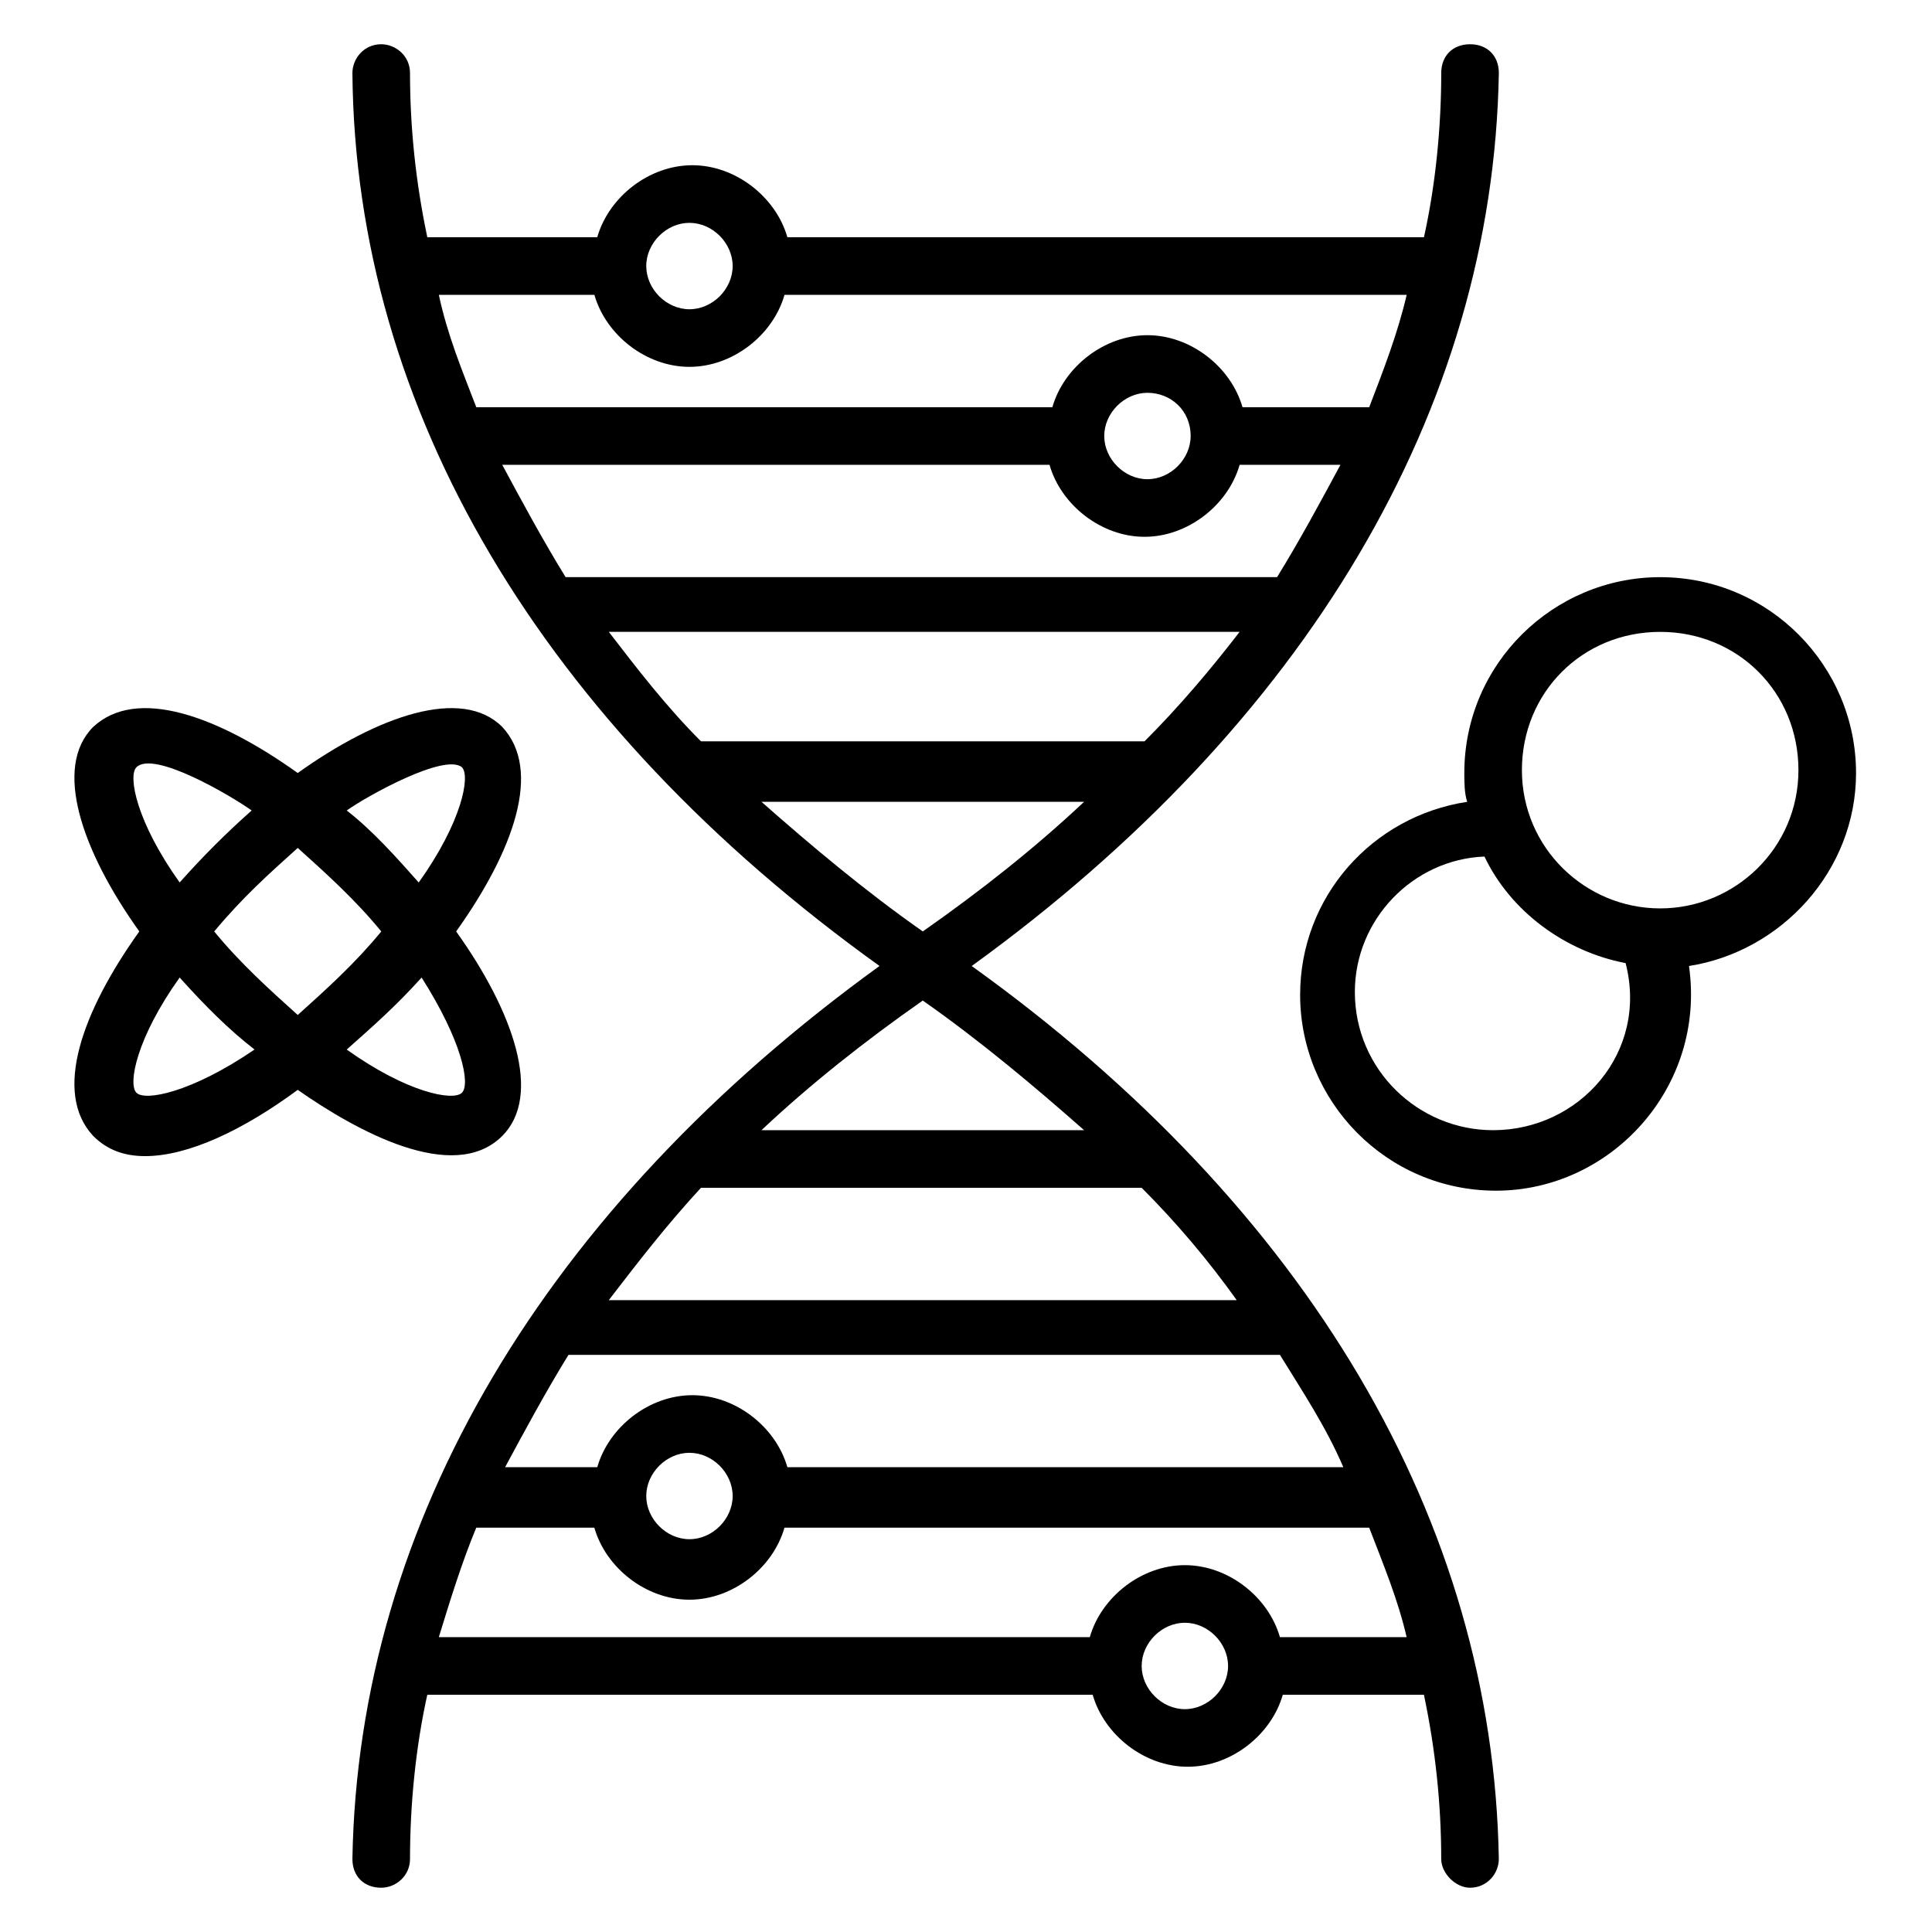 <?xml version="1.0" encoding="UTF-8"?>
<!-- Uploaded to: ICON Repo, www.svgrepo.com, Generator: ICON Repo Mixer Tools -->
<svg fill="#000000" width="800px" height="800px" version="1.1" viewBox="144 144 512 512" xmlns="http://www.w3.org/2000/svg">
 <g>
  <path d="m401.52 400c88.547-64.121 138.16-147.32 139.69-236.64 0-4.582-3.055-7.633-7.633-7.633-4.582 0-7.633 3.055-7.633 7.633 0 14.504-1.527 29.77-4.582 43.512l-168.7-0.004c-3.055-10.688-13.742-19.082-25.191-19.082s-22.137 8.398-25.191 19.082h-45.039c-3.055-14.504-4.582-29.008-4.582-43.512 0-4.582-3.816-7.633-7.633-7.633-4.582 0-7.633 3.816-7.633 7.633 0.762 89.312 50.383 172.52 139.69 236.64-88.547 64.121-138.16 147.32-139.69 236.64 0 4.582 3.055 7.633 7.633 7.633 3.816 0 7.633-3.055 7.633-7.633 0-14.504 1.527-29.77 4.582-43.512h176.33c3.055 10.688 13.742 19.082 25.191 19.082 11.449 0 22.137-8.398 25.191-19.082h37.402c3.055 14.504 4.582 29.008 4.582 43.512 0 3.816 3.816 7.633 7.633 7.633 4.582 0 7.633-3.816 7.633-7.633-1.523-89.309-50.379-172.51-139.69-236.63zm-55.723-43.512h85.496c-12.977 12.215-27.48 23.664-42.746 34.352-15.27-10.688-29.773-22.902-42.75-34.352zm85.496 87.02h-85.496c12.977-12.215 27.48-23.664 42.746-34.352 15.27 10.688 29.773 22.902 42.75 34.352zm-154.2-176.33h145.04c3.055 10.688 13.742 19.082 25.191 19.082s22.137-8.398 25.191-19.082h26.719c-5.344 9.922-10.688 19.848-16.793 29.77h-188.55c-6.109-9.922-11.453-19.848-16.797-29.77zm182.44-7.633c0 6.106-5.344 11.449-11.449 11.449-6.106 0-11.449-5.344-11.449-11.449s5.344-11.449 11.449-11.449c6.106 0 11.449 4.578 11.449 11.449zm-132.82-56.488c6.106 0 11.449 5.344 11.449 11.449 0 6.106-5.344 11.449-11.449 11.449s-11.449-5.344-11.449-11.449c-0.004-6.106 5.34-11.449 11.449-11.449zm-25.191 19.082c3.055 10.688 13.742 19.082 25.191 19.082s22.137-8.398 25.191-19.082h164.88c-2.293 9.926-6.109 19.848-9.926 29.773h-33.586c-3.055-10.688-13.742-19.082-25.191-19.082-11.449 0-22.137 8.398-25.191 19.082h-152.67c-3.816-9.922-7.633-19.082-9.922-29.77zm3.816 89.312h167.17c-7.633 9.922-16.031 19.848-25.191 29.008h-117.55c-9.16-9.16-16.793-19.082-24.426-29.008zm24.426 147.33h116.79c9.16 9.16 17.559 19.082 25.191 29.77h-166.41c7.633-9.922 15.266-19.848 24.426-29.77zm22.902 74.043c-3.055-10.688-13.742-19.082-25.191-19.082s-22.137 8.398-25.191 19.082h-24.426c5.344-9.922 10.688-19.848 16.793-29.77h188.55c6.106 9.922 12.215 19.082 16.793 29.77zm-14.504 7.633c0 6.106-5.344 11.449-11.449 11.449s-11.449-5.344-11.449-11.449 5.344-11.449 11.449-11.449 11.449 5.344 11.449 11.449zm119.84 56.488c-6.106 0-11.449-5.344-11.449-11.449 0-6.106 5.344-11.449 11.449-11.449s11.449 5.344 11.449 11.449c0.004 6.106-5.34 11.449-11.449 11.449zm25.191-19.082c-3.055-10.688-13.742-19.082-25.191-19.082s-22.137 8.398-25.191 19.082h-172.52c3.055-9.922 6.106-19.848 9.922-29.008h31.297c3.055 10.688 13.742 19.082 25.191 19.082 11.449 0 22.137-8.398 25.191-19.082h154.96c3.816 9.922 7.633 19.082 9.922 29.008z"/>
  <path d="m635.87 348.86c0-28.242-22.902-51.906-51.906-51.906-28.242 0-51.906 22.902-51.906 51.906 0 2.289 0 5.344 0.762 7.633-25.191 3.816-44.273 25.191-44.273 51.145 0 28.242 22.902 51.906 51.906 51.906 30.535 0 55.723-27.48 51.145-59.543 24.43-3.812 44.273-25.188 44.273-51.141zm-96.18 94.652c-19.848 0-36.641-16.031-36.641-36.641 0-19.082 15.266-35.113 34.352-35.879 6.871 14.504 21.375 25.191 37.402 28.242 6.106 23.668-12.215 44.277-35.113 44.277zm44.273-58.777c-19.848 0-36.641-16.031-36.641-36.641s16.031-36.641 36.641-36.641 36.641 16.031 36.641 36.641c0 20.613-16.793 36.641-36.641 36.641z"/>
  <path d="m277.1 445.04c10.688-10.688 3.055-32.824-12.215-54.199 15.266-21.375 22.902-42.746 12.215-54.199-10.688-10.688-32.824-3.055-54.199 12.215-21.375-15.266-42.746-22.902-54.199-12.215-10.688 10.688-3.055 32.824 12.215 54.199-15.266 21.375-22.902 42.746-12.215 54.199 3.816 3.816 8.398 5.344 13.742 5.344 11.449 0 25.953-6.871 40.457-17.559 15.27 10.688 41.223 25.191 54.199 12.215zm-10.684-11.449c-2.289 2.289-14.504 0-30.535-11.449 6.871-6.106 12.977-11.449 19.848-19.082 10.688 16.789 12.977 28.242 10.688 30.531zm-65.648-42.746c7.633-9.16 14.504-15.266 22.137-22.137 7.633 6.871 15.266 13.742 22.137 22.137-6.871 8.398-14.504 15.266-22.137 22.137-7.633-6.871-15.266-13.742-22.137-22.137zm65.648-43.512c2.289 2.289 0 14.504-11.449 30.535-6.106-6.871-12.215-13.742-19.082-19.082 5.34-3.82 25.949-15.27 30.531-11.453zm-86.258 0c4.582-4.582 25.191 7.633 30.535 11.449-6.871 6.106-12.977 12.215-19.082 19.082-11.453-16.027-13.746-28.242-11.453-30.531zm0 86.258c-2.289-2.289 0-14.504 11.449-30.535 6.871 7.633 12.977 13.742 19.848 19.082-16.797 11.453-29.008 13.742-31.297 11.453z"/>
 </g>
</svg>